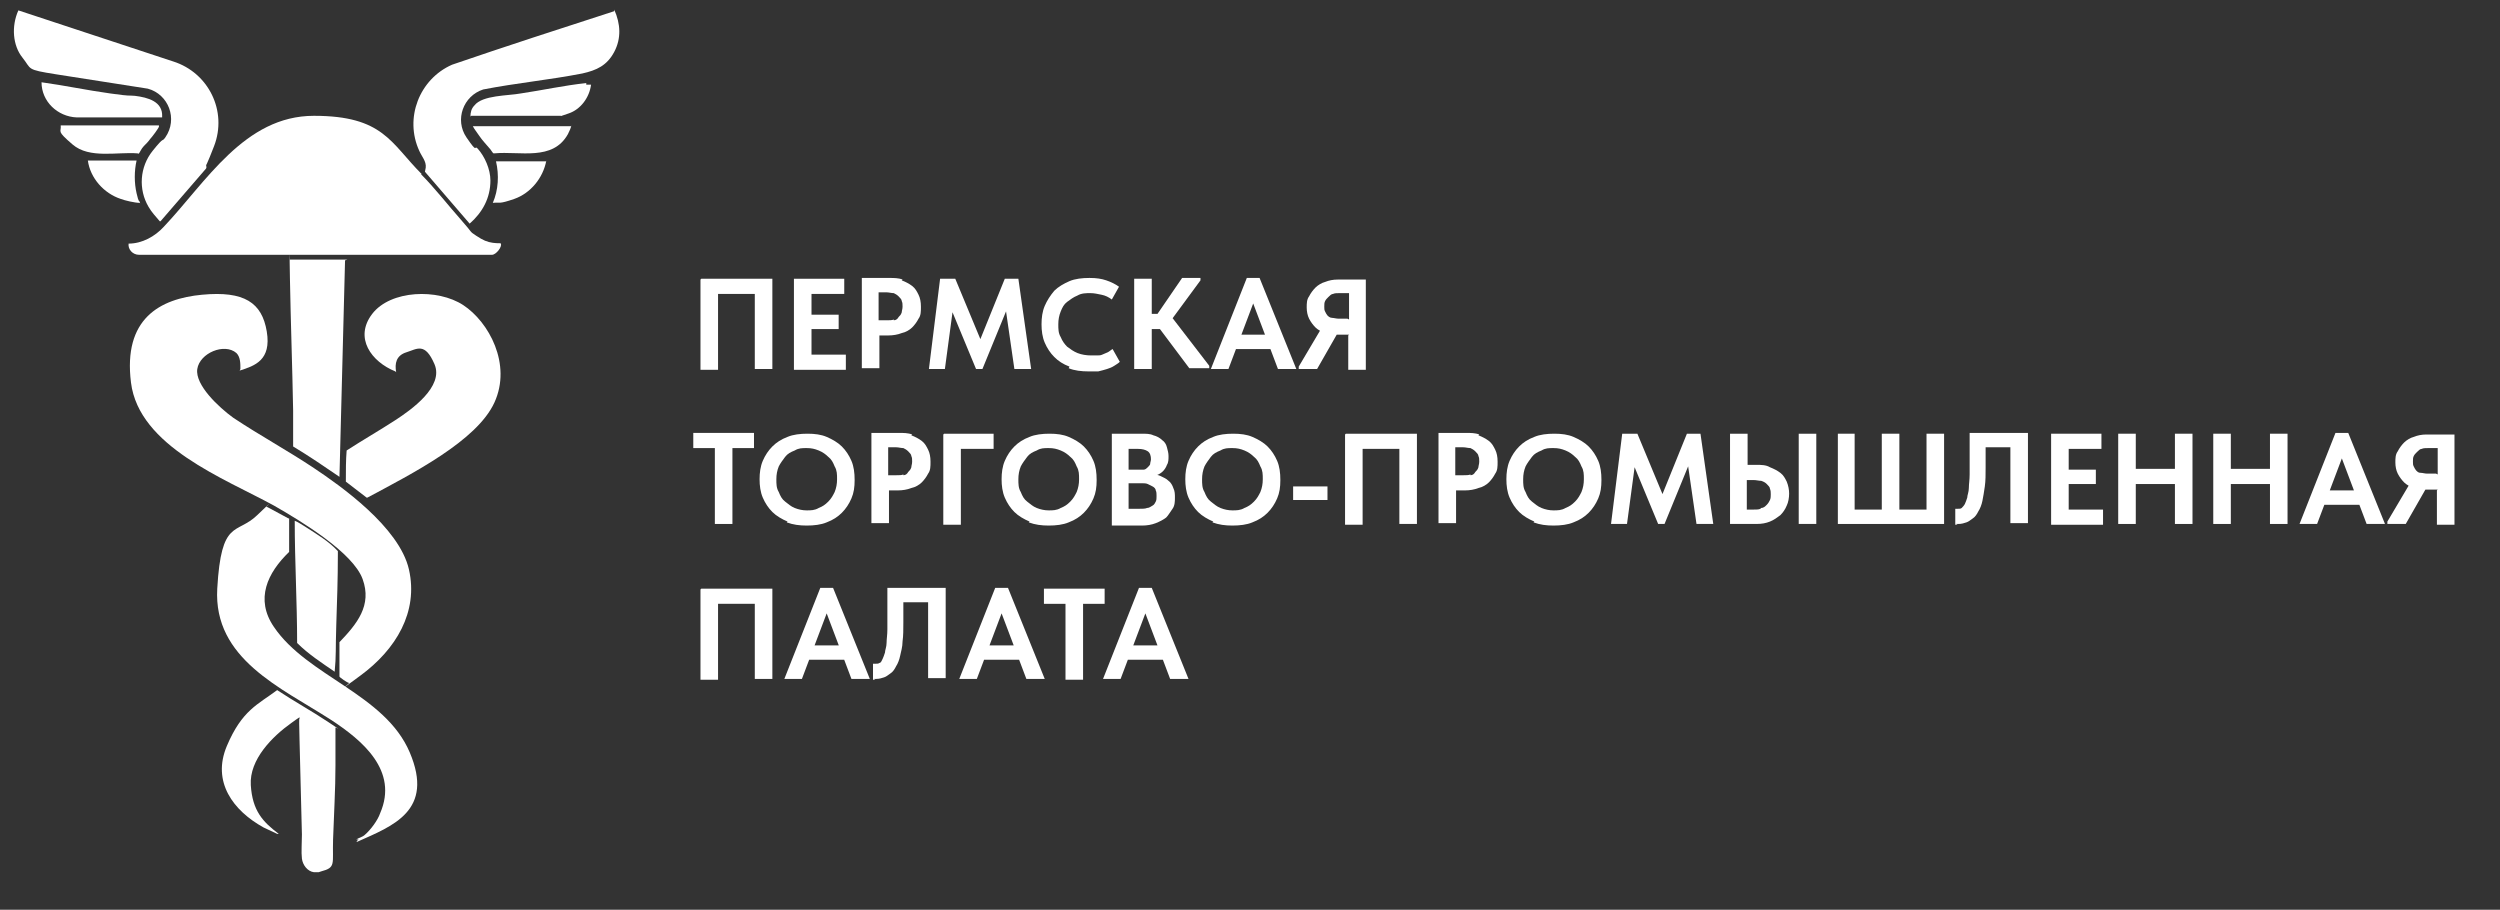 <?xml version="1.0" encoding="UTF-8"?> <svg xmlns="http://www.w3.org/2000/svg" id="Layer_1" version="1.1" viewBox="0 0 313 113.9"><rect x="0" y="0" width="313" height="113.9" fill="#333333" stroke="none"/><defs><style> .st0 { fill: #fff; } </style></defs><g><path class="st0" d="M39.9,109.2c-.2,0-.4,0-.6,0-.8-.1-1.4-.9-1.5-1.7s0-2,0-3c-.1-4-.2-7.9-.3-11.9s0-1.9,0-2.8c0,0-.9.6-1,.7-2.4,1.7-5.3,4.6-5.1,7.8s1.5,4.6,3.5,6.1h-.2s0,0,0,0c0,0-1.5-.7-1.7-.8-3.8-2.1-6.5-5.7-4.6-10.2s3.9-5.2,6.3-7c2.1,1.4,4.3,2.6,6.4,4s.9.6.9.7c0,1.6,0,3.2,0,4.7,0,3.1-.2,6.2-.3,9.3s.4,3.5-1.5,4Z"></path><path class="st0" d="M52.7,21.8c1.7,1.7,3.4,3.9,5,5.7s1,1.4,1.9,2,1.4.8,2.1.9,1,0,1,.1c.2.4-.6,1.4-1.1,1.4H17.4c-.8,0-1.4-.7-1.3-1.4,1.7,0,3.3-.9,4.4-2.1,5.3-5.6,10.1-13.9,18.8-13.9s9.6,3.4,13.5,7.3Z"></path><path class="st0" d="M30.1,46.2c0-.7,0-1.5-.5-2-1.5-1.3-4.6,0-4.9,2s2.7,4.8,4.5,6.1c3.3,2.2,6.8,4.1,10.1,6.3s10.7,7.4,11.9,12.7-1.6,10-6.1,13.3-1.2.9-1.4.9-1.2-.7-1.2-.8c0-1.4,0-2.9,0-4.3,2.2-2.3,4.1-4.6,2.9-7.9s-7.6-7.2-11.1-9.2c-6.2-3.4-16.9-7.4-17.9-15.4s3.6-10.5,8.9-11,7.5,1,8.1,4.6-1.5,4.3-3.4,4.9Z"></path><path class="st0" d="M49.5,46.5c-3-1.2-5.2-4.2-2.9-7.2s8.2-3.2,11.4-1.1,6.1,7.4,3.9,12.2-10.3,8.9-15.9,11.9h-.1s-2.6-2-2.6-2h0c0-1.4,0-2.7.1-3.9,2-1.3,4.1-2.5,6.1-3.8s6.1-4.2,4.9-7-2.2-1.9-3.5-1.5-1.5,1.4-1.3,2.5Z"></path><path class="st0" d="M36.2,64.9v4.2c-2.7,2.6-4.3,5.9-1.9,9.4,4.2,6.2,13.9,8.4,17,15.7s-2.1,9.2-6.6,11.2c-.2,0,.2-.3.2-.3h-.3c.3-.2.8-.3,1.1-.6.7-.6,1.6-1.8,1.9-2.7,2.3-5.3-2.2-9.1-6.2-11.7-6.2-4-14.7-7.6-14.2-16.4s2.4-6.7,5-9.2,1-.9,1.1-1,.1,0,.2,0l2.6,1.4ZM45,104.9h0s0,0,0,0Z"></path><path class="st0" d="M76.9,1.2c.8,1.8.9,3.6,0,5.3s-2.2,2.3-4,2.7c-4.1.8-8.3,1.2-12.4,2-2.5.8-3.6,3.8-2.1,6s.9.9,1.4,1.4c.9,1,1.6,2.6,1.6,4,0,2.2-1,4-2.6,5.4l-5.6-6.5c0-.1.1-.4.1-.5.1-.8-.5-1.4-.8-2.1-1.9-4.1,0-9,4.1-10.8,6.7-2.3,13.5-4.5,20.3-6.7Z"></path><path class="st0" d="M2.3,1.3l19.4,6.4c4.4,1.4,6.8,6.2,5.1,10.6s-1,1.8-1,2.2.1.4,0,.6l-5.7,6.6h-.1c-.5-.6-1-1.1-1.4-1.8-1.3-2.2-1.1-5,.5-7s1.1-1,1.6-1.7c1.6-2.3.4-5.4-2.2-6.1-3.8-.6-7.7-1.2-11.5-1.8s-3-.6-4.2-2.1-1.4-3.9-.5-5.9Z"></path><path class="st0" d="M43.2,32.6l-.7,27.1c-1.9-1.3-3.8-2.6-5.8-3.8h0c0-1.6,0-3,0-4.5-.1-5.5-.3-11-.4-16.5s0-1.6,0-2.4h7.2Z"></path><path class="st0" d="M41.9,84.1c-1.6-1.1-3.3-2.2-4.7-3.6,0-5.1-.3-10.2-.3-15.3.5.2.9.5,1.4.8,1.4.9,2.9,1.8,4,3,0,.1,0,.2,0,.4,0,3-.1,5.9-.2,8.9s0,3.8-.2,5.8Z"></path><path class="st0" d="M20.3,14.7h-10.7c-2.4-.1-4.4-2-4.4-4.4,2.9.4,5.7,1,8.6,1.4s2,.2,3.1.3c1.6.2,3.5.7,3.4,2.6Z"></path><path class="st0" d="M58.9,14.6c0-.5.1-1,.5-1.4,1-1.3,4.2-1.2,5.8-1.5,2.7-.4,5.4-1,8.2-1.3,0,0,0,.2,0,.2s.6,0,.6,0c-.2,1.6-1.3,3.1-2.8,3.6s-.8.3-1,.3h-11.2Z"></path><path class="st0" d="M71.5,15.7c.1.1-.3.9-.4,1.1-1.9,3.4-6,2.1-9.2,2.4h-.1c-.1,0-.3-.4-.4-.5-.5-.6-1-1.1-1.4-1.7s-.6-.8-.8-1.2h12.3Z"></path><path class="st0" d="M19.9,15.8c.1.1-.9,1.4-1.1,1.6-.2.3-.5.6-.8.9s-.5.8-.6.9-.1,0-.2,0c-2.5-.2-6,.7-8.1-1.1s-1.4-1.5-1.5-2.4h12.3Z"></path><path class="st0" d="M17.1,20.1c-.3,1.3-.3,2.8,0,4.1s.3.8.4,1.1,0,.1,0,.1c-.6,0-1.9-.3-2.4-.5-2.1-.7-3.8-2.6-4.1-4.8h6.3Z"></path><path class="st0" d="M68.4,20.1c-.4,2.2-2,4.1-4,4.8s-1.8.4-2.7.5c.7-1.6.8-3.5.4-5.2h6.3Z"></path><path class="st0" d="M45,104.9s0,0,0,0h0Z"></path></g><g><path class="st0" d="M87.8,34.9h8.9v11.3h-2.2v-10.3l1.1.9h-6.5l.8-.9v10.4h-2.2v-11.3Z"></path><path class="st0" d="M99.4,34.9h6.3v1.9h-4.1v2.6h3.4v1.8h-3.4v3.2h4.3v1.9h-6.5v-11.3Z"></path><path class="st0" d="M112.9,35.1c.5.2.9.4,1.3.7.4.3.6.7.8,1.1.2.4.3.9.3,1.5s0,1.1-.3,1.5c-.2.4-.5.8-.8,1.1s-.8.6-1.3.7c-.5.2-1.1.3-1.7.3h-1.1v4.1h-2.2v-11.3h3.4c.6,0,1.2,0,1.7.2ZM111.9,40.1c.3,0,.5-.2.6-.4.2-.2.3-.3.4-.6,0-.2.1-.4.1-.7s0-.5-.1-.7c0-.2-.2-.4-.4-.6-.2-.2-.4-.3-.6-.4-.3,0-.6-.1-.9-.1h-1v3.5h1c.4,0,.7,0,.9-.1Z"></path><path class="st0" d="M117.8,34.9h1.8l3.7,8.9h-1.1c0,0,3.6-8.9,3.6-8.9h1.7l1.6,11.3h-2.1l-1.2-8.3h.6l-3.4,8.3h-.8l-3.4-8.2h.6l-1.1,8.2h-2l1.4-11.3Z"></path><path class="st0" d="M133.9,45.9c-.8-.3-1.4-.7-1.9-1.2-.5-.5-.9-1.1-1.2-1.8s-.4-1.5-.4-2.3.1-1.6.4-2.3c.3-.7.7-1.3,1.2-1.9.5-.5,1.2-.9,1.9-1.2.7-.3,1.6-.4,2.5-.4s1.5.1,2.1.3c.6.2,1.2.5,1.6.8l-.9,1.6c-.4-.3-.8-.5-1.3-.6-.5-.1-.9-.2-1.4-.2s-1.1,0-1.6.3c-.5.2-.9.5-1.3.8s-.6.7-.8,1.2c-.2.5-.3,1-.3,1.6s0,1.1.3,1.6c.2.5.5.9.8,1.2.4.3.8.6,1.3.8.5.2,1.1.3,1.7.3s.4,0,.7,0,.5,0,.7-.1.5-.2.7-.3.4-.3.6-.4l.9,1.6c-.2.2-.4.3-.7.5-.3.2-.6.3-.9.4-.3.1-.7.2-1.1.3-.4,0-.8,0-1.2,0-.9,0-1.8-.1-2.5-.4Z"></path><path class="st0" d="M144.2,46.2h-2.2v-11.3h2.2v11.3ZM143.2,39.3h2.7v1.9h-2.7v-1.9ZM144.3,40.2l3.7-5.4h2.3v.3l-3.9,5.3v-1.1l5,6.5v.3h-2.5l-4.5-6Z"></path><path class="st0" d="M156.1,34.8h1.6l4.6,11.4h-2.3l-3.4-9h.6l-3.4,9h-2.2l4.5-11.4ZM154.3,41.9h5.3v1.8h-5.3v-1.8Z"></path><path class="st0" d="M162.6,45.9l2.9-4.9,2.2.3-2.8,4.9h-2.3v-.3ZM168.9,41.9h-1.5c-.6,0-1.1,0-1.5-.2-.5-.2-.9-.4-1.2-.7-.3-.3-.6-.7-.8-1.1-.2-.4-.3-.9-.3-1.4s0-1,.3-1.4c.2-.4.5-.8.8-1.1.3-.3.8-.6,1.2-.7.5-.2,1-.3,1.6-.3h3.5v11.3h-2.2v-4.3ZM168.9,40v-3.3h-1.2c-.3,0-.6,0-.8.1-.2,0-.4.2-.6.4-.2.2-.3.3-.4.5s-.1.4-.1.7,0,.4.1.6.2.4.3.5.3.3.6.3c.2,0,.5.1.8.1h1.1Z"></path><path class="st0" d="M89.5,56.1h-2.7v-1.9h7.6v1.9h-2.7v9.5h-2.2v-9.5Z"></path><path class="st0" d="M98.6,65.3c-.7-.3-1.4-.7-1.9-1.2-.5-.5-.9-1.1-1.2-1.8-.3-.7-.4-1.5-.4-2.3s.1-1.6.4-2.3c.3-.7.7-1.3,1.2-1.8.5-.5,1.1-.9,1.9-1.2.7-.3,1.6-.4,2.5-.4s1.7.1,2.4.4c.7.3,1.4.7,1.9,1.2.5.5.9,1.1,1.2,1.8.3.7.4,1.5.4,2.4s-.1,1.6-.4,2.3c-.3.7-.7,1.3-1.2,1.8s-1.1.9-1.9,1.2c-.7.3-1.6.4-2.5.4s-1.7-.1-2.5-.4ZM102.5,63.6c.5-.2.8-.4,1.2-.8s.6-.8.8-1.2c.2-.5.3-1,.3-1.6s0-1.1-.3-1.6c-.2-.5-.4-.9-.8-1.2-.3-.3-.7-.6-1.2-.8-.5-.2-.9-.3-1.5-.3s-1,0-1.5.3c-.5.2-.9.4-1.2.8s-.6.8-.8,1.2c-.2.5-.3,1-.3,1.6s0,1.1.3,1.6c.2.5.4.9.8,1.2s.7.6,1.2.8c.5.2,1,.3,1.5.3s1,0,1.5-.3Z"></path><path class="st0" d="M114.1,54.5c.5.2.9.4,1.3.7.4.3.6.7.8,1.1.2.4.3.9.3,1.5s0,1.1-.3,1.5c-.2.4-.5.8-.8,1.1s-.8.6-1.3.7c-.5.2-1.1.3-1.7.3h-1.1v4.1h-2.2v-11.3h3.4c.6,0,1.2,0,1.7.2ZM113.1,59.5c.3,0,.5-.2.6-.4.2-.2.3-.3.4-.6,0-.2.1-.4.1-.7s0-.5-.1-.7c0-.2-.2-.4-.4-.6-.2-.2-.4-.3-.6-.4-.3,0-.6-.1-.9-.1h-1v3.5h1c.4,0,.7,0,.9-.1Z"></path><path class="st0" d="M118.2,54.3h6.2v1.9h-4.1v9.5h-2.2v-11.3Z"></path><path class="st0" d="M128.9,65.3c-.7-.3-1.4-.7-1.9-1.2-.5-.5-.9-1.1-1.2-1.8-.3-.7-.4-1.5-.4-2.3s.1-1.6.4-2.3c.3-.7.7-1.3,1.2-1.8.5-.5,1.1-.9,1.9-1.2.7-.3,1.6-.4,2.5-.4s1.7.1,2.4.4c.7.3,1.4.7,1.9,1.2.5.5.9,1.1,1.2,1.8.3.7.4,1.5.4,2.4s-.1,1.6-.4,2.3c-.3.7-.7,1.3-1.2,1.8s-1.1.9-1.9,1.2c-.7.3-1.6.4-2.5.4s-1.7-.1-2.5-.4ZM132.8,63.6c.5-.2.8-.4,1.2-.8s.6-.8.8-1.2c.2-.5.3-1,.3-1.6s0-1.1-.3-1.6c-.2-.5-.4-.9-.8-1.2-.3-.3-.7-.6-1.2-.8-.5-.2-.9-.3-1.5-.3s-1,0-1.5.3c-.5.2-.9.4-1.2.8s-.6.8-.8,1.2c-.2.5-.3,1-.3,1.6s0,1.1.3,1.6c.2.5.4.9.8,1.2s.7.6,1.2.8c.5.2,1,.3,1.5.3s1,0,1.5-.3Z"></path><path class="st0" d="M139.2,54.3h3.7c.6,0,1.1,0,1.5.2.4.1.8.3,1.1.6.3.2.5.5.6.9s.2.7.2,1.1,0,.8-.2,1.1c-.1.3-.3.6-.5.8-.2.2-.5.4-.8.5-.3.1-.6.2-.9.3v-.4c.5,0,1,0,1.4.2s.7.3,1,.6c.3.2.5.6.6.9.2.4.2.8.2,1.2s0,1-.3,1.4-.5.8-.8,1.1c-.4.3-.8.5-1.3.7-.5.2-1.1.3-1.7.3h-3.8v-11.3ZM140.6,63.7h2c.4,0,.8,0,1-.1.3,0,.5-.2.7-.3.2-.1.3-.3.4-.5s.1-.4.1-.7,0-.5-.1-.7c0-.2-.2-.4-.4-.5s-.4-.2-.6-.3-.5-.1-.8-.1h-2.2v-1.7h1.8c.2,0,.5,0,.7,0,.2,0,.4-.2.5-.3.1-.1.3-.3.3-.4,0-.2.1-.4.1-.6,0-.4-.1-.8-.4-1-.3-.2-.7-.3-1.2-.3h-2l.8-1v9.8l-.8-1.2Z"></path><path class="st0" d="M151.9,65.3c-.7-.3-1.4-.7-1.9-1.2-.5-.5-.9-1.1-1.2-1.8-.3-.7-.4-1.5-.4-2.3s.1-1.6.4-2.3c.3-.7.7-1.3,1.2-1.8.5-.5,1.1-.9,1.9-1.2.7-.3,1.6-.4,2.5-.4s1.7.1,2.4.4c.7.3,1.4.7,1.9,1.2.5.5.9,1.1,1.2,1.8.3.7.4,1.5.4,2.4s-.1,1.6-.4,2.3c-.3.7-.7,1.3-1.2,1.8s-1.1.9-1.9,1.2c-.7.3-1.6.4-2.5.4s-1.7-.1-2.5-.4ZM155.8,63.6c.5-.2.8-.4,1.2-.8s.6-.8.8-1.2c.2-.5.3-1,.3-1.6s0-1.1-.3-1.6c-.2-.5-.4-.9-.8-1.2-.3-.3-.7-.6-1.2-.8-.5-.2-.9-.3-1.5-.3s-1,0-1.5.3c-.5.2-.9.4-1.2.8s-.6.8-.8,1.2c-.2.5-.3,1-.3,1.6s0,1.1.3,1.6c.2.5.4.9.8,1.2s.7.6,1.2.8c.5.2,1,.3,1.5.3s1,0,1.5-.3Z"></path><path class="st0" d="M166.2,62.6h-4.3v-1.7h4.3v1.7Z"></path><path class="st0" d="M168.5,54.3h8.9v11.3h-2.2v-10.3l1.1.9h-6.5l.8-.9v10.4h-2.2v-11.3Z"></path><path class="st0" d="M185.1,54.5c.5.2.9.4,1.3.7.4.3.6.7.8,1.1.2.4.3.9.3,1.5s0,1.1-.3,1.5c-.2.4-.5.8-.8,1.1s-.8.6-1.3.7c-.5.2-1.1.3-1.7.3h-1.1v4.1h-2.2v-11.3h3.4c.6,0,1.2,0,1.7.2ZM184.1,59.5c.3,0,.5-.2.6-.4.2-.2.3-.3.4-.6,0-.2.1-.4.1-.7s0-.5-.1-.7c0-.2-.2-.4-.4-.6-.2-.2-.4-.3-.6-.4-.3,0-.6-.1-.9-.1h-1v3.5h1c.4,0,.7,0,.9-.1Z"></path><path class="st0" d="M192.1,65.3c-.7-.3-1.4-.7-1.9-1.2-.5-.5-.9-1.1-1.2-1.8-.3-.7-.4-1.5-.4-2.3s.1-1.6.4-2.3c.3-.7.7-1.3,1.2-1.8.5-.5,1.1-.9,1.9-1.2.7-.3,1.6-.4,2.5-.4s1.7.1,2.4.4c.7.3,1.4.7,1.9,1.2.5.5.9,1.1,1.2,1.8.3.7.4,1.5.4,2.4s-.1,1.6-.4,2.3c-.3.7-.7,1.3-1.2,1.8s-1.1.9-1.9,1.2c-.7.3-1.6.4-2.5.4s-1.7-.1-2.5-.4ZM196,63.6c.5-.2.8-.4,1.2-.8s.6-.8.8-1.2c.2-.5.3-1,.3-1.6s0-1.1-.3-1.6c-.2-.5-.4-.9-.8-1.2-.3-.3-.7-.6-1.2-.8-.5-.2-.9-.3-1.5-.3s-1,0-1.5.3c-.5.2-.9.4-1.2.8s-.6.8-.8,1.2c-.2.5-.3,1-.3,1.6s0,1.1.3,1.6c.2.5.4.9.8,1.2s.7.6,1.2.8c.5.2,1,.3,1.5.3s1,0,1.5-.3Z"></path><path class="st0" d="M203.2,54.3h1.8l3.7,8.9h-1.1c0,0,3.6-8.9,3.6-8.9h1.7l1.6,11.3h-2.1l-1.2-8.3h.6l-3.4,8.3h-.8l-3.4-8.2h.6l-1.1,8.2h-2l1.4-11.3Z"></path><path class="st0" d="M216.6,54.3h2.2v3.9h1.1c.6,0,1.2,0,1.7.3.5.2.9.4,1.3.7s.6.7.8,1.1c.2.5.3,1,.3,1.5s-.1,1.1-.3,1.5c-.2.5-.5.9-.8,1.2-.4.3-.8.6-1.3.8-.5.2-1,.3-1.7.3h-3.3v-11.3ZM220.5,63.6c.3,0,.5-.2.7-.4.2-.2.3-.4.4-.6s.1-.5.1-.7,0-.5-.1-.7c0-.2-.2-.4-.4-.6-.2-.2-.4-.3-.7-.4-.3,0-.6-.1-1-.1h-.8v3.7h.8c.4,0,.7,0,.9-.1ZM225.2,54.3h2.2v11.3h-2.2v-11.3Z"></path><path class="st0" d="M230,54.3h2.2v9.5h3.4v-9.5h2.2v9.5h3.4v-9.5h2.2v11.3h-13.3v-11.3Z"></path><path class="st0" d="M245.1,65.7c-.1,0-.2,0-.3,0v-2s0,0,.1,0,.1,0,.2,0c.2,0,.4,0,.5-.1s.3-.3.4-.5c.1-.2.2-.5.3-.8,0-.3.2-.7.2-1.2s.1-1,.1-1.7c0-.6,0-1.3,0-2.1v-3.1h7.3v11.3h-2.2v-9.5h-3.1v2.5c0,.9,0,1.7-.1,2.4s-.2,1.3-.3,1.8c-.1.5-.3,1-.5,1.3-.2.4-.4.7-.7.9-.3.2-.5.4-.8.5-.3.1-.6.2-1,.2s-.2,0-.3,0Z"></path><path class="st0" d="M256.8,54.3h6.3v1.9h-4.1v2.6h3.4v1.8h-3.4v3.2h4.3v1.9h-6.5v-11.3Z"></path><path class="st0" d="M267.4,65.6h-2.2v-11.3h2.2v11.3ZM273.4,60.6h-7.1v-1.9h7.1v1.9ZM272.3,54.3h2.2v11.3h-2.2v-11.3Z"></path><path class="st0" d="M279.3,65.6h-2.2v-11.3h2.2v11.3ZM285.3,60.6h-7.1v-1.9h7.1v1.9ZM284.2,54.3h2.2v11.3h-2.2v-11.3Z"></path><path class="st0" d="M292.4,54.2h1.6l4.6,11.4h-2.3l-3.4-9h.6l-3.4,9h-2.2l4.5-11.4ZM290.5,61.4h5.3v1.8h-5.3v-1.8Z"></path><path class="st0" d="M298.9,65.3l2.9-4.9,2.2.3-2.8,4.9h-2.3v-.3ZM305.2,61.3h-1.5c-.6,0-1.1,0-1.5-.2-.5-.2-.9-.4-1.2-.7-.3-.3-.6-.7-.8-1.1-.2-.4-.3-.9-.3-1.4s0-1,.3-1.4c.2-.4.5-.8.8-1.1.3-.3.8-.6,1.2-.7.5-.2,1-.3,1.6-.3h3.5v11.3h-2.2v-4.3ZM305.2,59.4v-3.3h-1.2c-.3,0-.6,0-.8.1-.2,0-.4.2-.6.4-.2.2-.3.3-.4.5s-.1.4-.1.7,0,.4.1.6.2.4.3.5c.2.2.3.3.6.3.2,0,.5.1.8.1h1.1Z"></path><path class="st0" d="M87.8,73.7h8.9v11.3h-2.2v-10.3l1.1.9h-6.5l.8-.9v10.4h-2.2v-11.3Z"></path><path class="st0" d="M102.7,73.6h1.6l4.6,11.4h-2.3l-3.4-9h.6l-3.4,9h-2.2l4.5-11.4ZM100.8,80.8h5.3v1.8h-5.3v-1.8Z"></path><path class="st0" d="M109.6,85.1c-.1,0-.2,0-.3,0v-2s0,0,.1,0c0,0,.1,0,.2,0,.2,0,.4,0,.5-.1.2,0,.3-.3.4-.5.1-.2.2-.5.3-.8,0-.3.2-.7.2-1.2,0-.5.1-1,.1-1.7,0-.6,0-1.3,0-2.1v-3.1h7.3v11.3h-2.2v-9.5h-3.1v2.5c0,.9,0,1.7-.1,2.4,0,.7-.2,1.3-.3,1.8-.1.5-.3,1-.5,1.3-.2.4-.4.7-.7.9-.3.2-.5.4-.8.5-.3.1-.6.2-1,.2s-.2,0-.3,0Z"></path><path class="st0" d="M124.6,73.6h1.6l4.6,11.4h-2.3l-3.4-9h.6l-3.4,9h-2.2l4.5-11.4ZM122.7,80.8h5.3v1.8h-5.3v-1.8Z"></path><path class="st0" d="M133.4,75.6h-2.7v-1.9h7.6v1.9h-2.7v9.5h-2.2v-9.5Z"></path><path class="st0" d="M142.6,73.6h1.6l4.6,11.4h-2.3l-3.4-9h.6l-3.4,9h-2.2l4.5-11.4ZM140.7,80.8h5.3v1.8h-5.3v-1.8Z"></path></g></svg> 